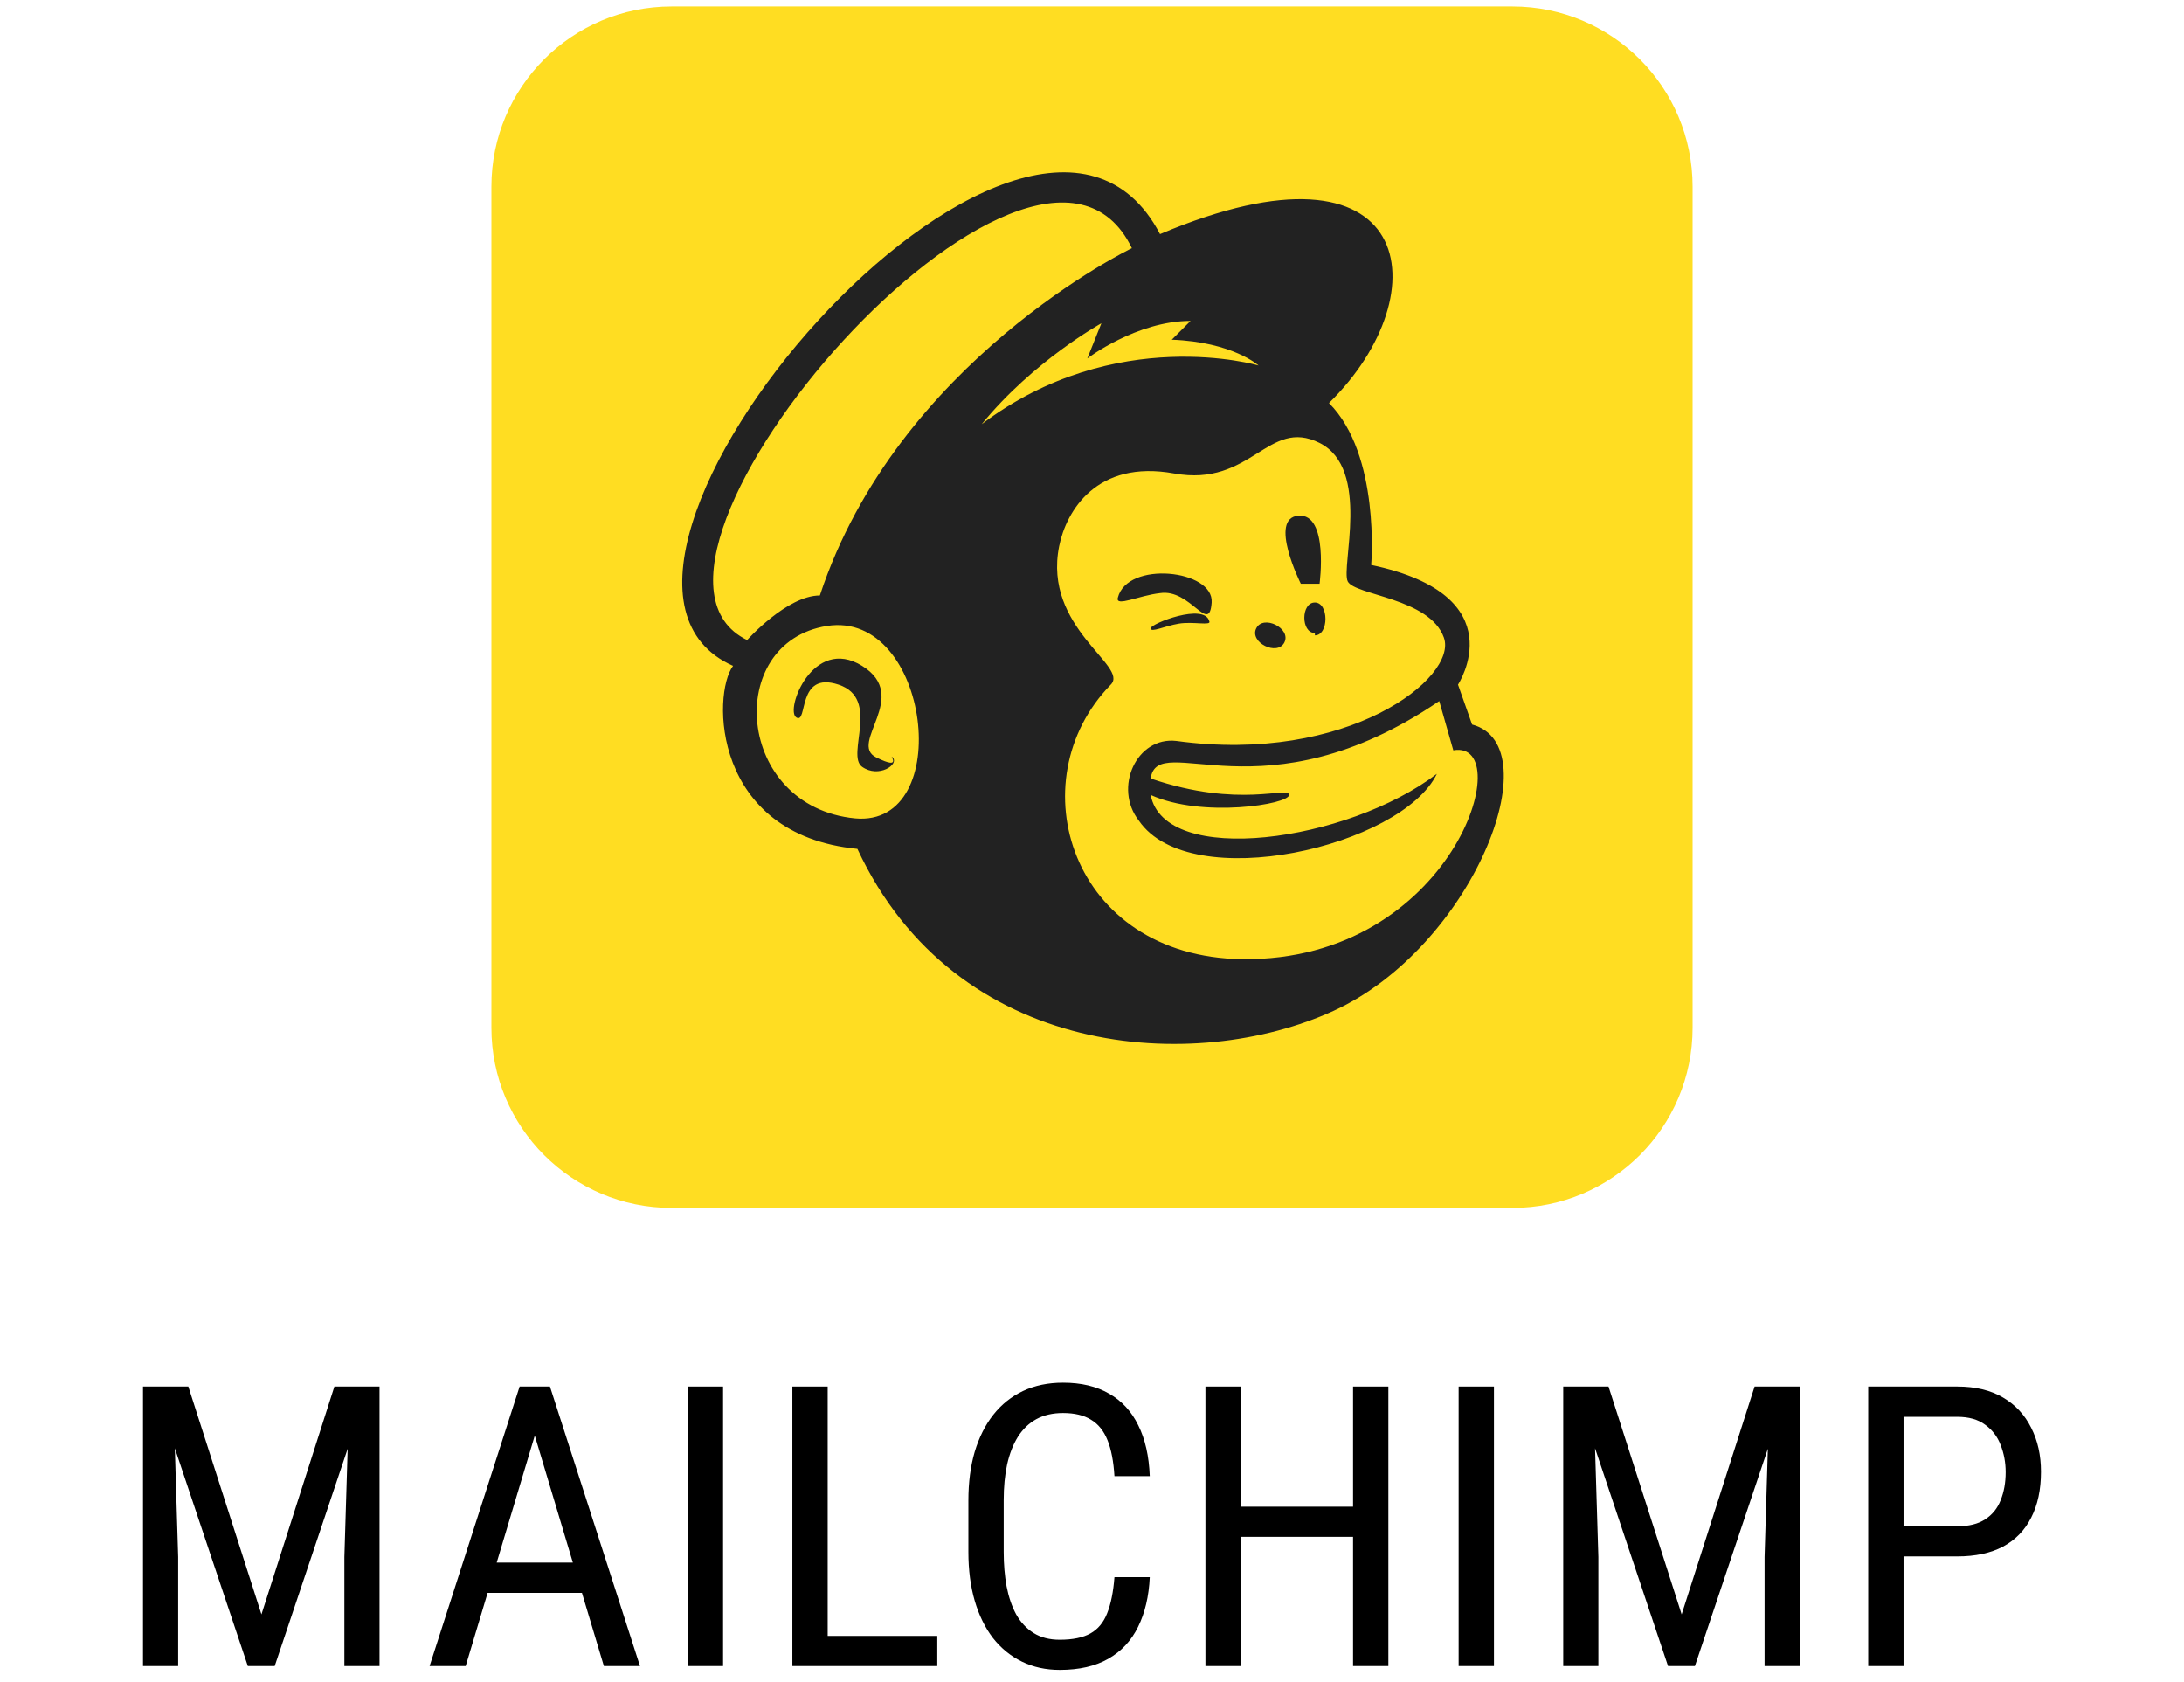 <svg width="100" height="77" viewBox="0 0 100 77" fill="none" xmlns="http://www.w3.org/2000/svg">
<g clip-path="url(#clip0_55_2954)">
<path d="M69.25 0.297H30.75C26.194 0.297 22.5 3.991 22.5 8.547V47.047C22.5 51.603 26.194 55.297 30.75 55.297H69.25C73.806 55.297 77.5 51.603 77.5 47.047V8.547C77.5 3.991 73.806 0.297 69.25 0.297Z" fill="#FFDD22"/>
<path d="M67.403 33.168L66.758 31.342C66.758 31.342 69.444 27.26 62.783 25.863C62.783 25.863 63.213 20.814 60.85 18.451C66.006 13.402 64.824 5.775 53.115 10.717C47.1 -0.777 23.897 26.185 33.565 30.482C32.598 31.771 32.598 38.217 39.258 38.861C43.77 48.529 54.727 49.174 61.065 46.273C67.403 43.373 71.055 34.135 67.403 33.168ZM39.151 37.465C33.672 36.928 33.135 29.408 37.861 28.656C42.588 27.904 43.77 37.894 39.151 37.465ZM37.539 27.26C36.035 27.26 34.209 29.301 34.209 29.301C26.904 25.756 47.422 2.23 51.826 11.361C51.826 11.361 41.084 16.517 37.539 27.26ZM59.024 36.391C59.024 35.961 56.768 37.035 52.686 35.639C53.008 33.383 57.842 37.572 65.899 32.094L66.543 34.349C69.551 33.812 66.543 44.017 56.875 43.91C49.033 43.803 46.563 35.746 50.859 31.342C51.719 30.482 47.744 28.764 48.496 25.004C48.819 23.392 50.215 21.029 53.76 21.674C57.305 22.318 58.057 19.096 60.42 20.277C62.783 21.459 61.387 25.971 61.709 26.615C62.031 27.26 65.469 27.367 66.113 29.193C66.758 31.019 61.709 34.994 53.867 33.92C52.041 33.705 50.967 36.068 52.149 37.572C54.512 41.01 64.18 38.754 65.791 35.424C61.709 38.539 53.33 39.721 52.686 36.391C55.049 37.465 59.024 36.82 59.024 36.391ZM44.951 19.418C47.315 16.517 50.43 14.799 50.43 14.799L49.785 16.41C49.785 16.41 52.041 14.691 54.512 14.691L53.653 15.551C56.445 15.658 57.627 16.732 57.627 16.732C57.627 16.732 51.074 14.799 44.951 19.418ZM59.453 23.607C60.85 23.5 60.42 26.723 60.42 26.723H59.561C59.561 26.723 58.057 23.715 59.453 23.607ZM53.115 27.152C52.149 27.26 51.074 27.797 51.182 27.367C51.611 25.648 55.586 26.078 55.479 27.582C55.371 29.086 54.512 26.937 53.115 27.152ZM55.371 28.441C55.479 28.656 54.619 28.441 53.975 28.549C53.33 28.656 52.686 28.978 52.686 28.764C52.686 28.549 55.156 27.582 55.371 28.441ZM57.52 28.764C57.842 28.119 59.131 28.764 58.809 29.408C58.486 30.053 57.197 29.408 57.52 28.764ZM60.205 28.978C59.561 28.978 59.561 27.582 60.205 27.582C60.85 27.582 60.85 29.086 60.205 29.086V28.978ZM40.869 34.672C41.191 34.994 40.225 35.639 39.473 35.102C38.721 34.564 40.332 31.986 38.399 31.342C36.465 30.697 37.002 33.168 36.465 32.846C35.928 32.523 37.217 29.086 39.473 30.482C41.729 31.879 38.828 34.027 40.117 34.672C41.406 35.316 40.654 34.457 40.869 34.672Z" fill="#222222"/>
</g>
<path d="M89.62 71.251H86.825V69.871H89.62C90.147 69.871 90.572 69.766 90.894 69.555C91.222 69.344 91.46 69.051 91.606 68.676C91.758 68.301 91.835 67.873 91.835 67.393C91.835 66.953 91.758 66.54 91.606 66.153C91.46 65.767 91.222 65.456 90.894 65.222C90.572 64.981 90.147 64.861 89.62 64.861H87.159V76.269H85.541V63.473H89.62C90.446 63.473 91.143 63.64 91.711 63.974C92.28 64.308 92.71 64.77 93.003 65.362C93.302 65.948 93.452 66.619 93.452 67.375C93.452 68.195 93.302 68.895 93.003 69.476C92.71 70.056 92.28 70.498 91.711 70.803C91.143 71.102 90.446 71.251 89.62 71.251Z" fill="black"/>
<path d="M72.086 63.473H73.65L76.999 73.905L80.339 63.473H81.903L77.606 76.269H76.375L72.086 63.473ZM71.576 63.473H72.947L73.185 71.277V76.269H71.576V63.473ZM81.033 63.473H82.404V76.269H80.796V71.277L81.033 63.473Z" fill="black"/>
<path d="M68.404 63.473V76.269H66.787V63.473H68.404Z" fill="black"/>
<path d="M62.137 68.975V70.355H56.591V68.975H62.137ZM56.811 63.473V76.269H55.194V63.473H56.811ZM63.57 63.473V76.269H61.953V63.473H63.57Z" fill="black"/>
<path d="M51.028 72.2H52.645C52.605 73.079 52.426 73.838 52.109 74.477C51.799 75.109 51.345 75.596 50.747 75.936C50.155 76.275 49.414 76.445 48.523 76.445C47.885 76.445 47.308 76.319 46.792 76.067C46.276 75.815 45.834 75.455 45.465 74.986C45.102 74.512 44.823 73.943 44.63 73.281C44.437 72.619 44.34 71.875 44.34 71.049V68.685C44.34 67.864 44.437 67.123 44.63 66.461C44.829 65.799 45.113 65.233 45.482 64.765C45.857 64.29 46.312 63.927 46.845 63.675C47.384 63.423 47.993 63.297 48.673 63.297C49.505 63.297 50.208 63.464 50.782 63.798C51.362 64.126 51.808 64.609 52.118 65.248C52.435 65.881 52.61 66.657 52.645 67.577H51.028C50.987 66.903 50.882 66.356 50.712 65.934C50.542 65.506 50.29 65.192 49.956 64.993C49.628 64.788 49.2 64.686 48.673 64.686C48.204 64.686 47.797 64.779 47.451 64.967C47.111 65.154 46.83 65.424 46.607 65.775C46.391 66.121 46.227 66.54 46.115 67.032C46.01 67.519 45.957 68.064 45.957 68.667V71.049C45.957 71.611 46.001 72.136 46.089 72.622C46.183 73.108 46.329 73.536 46.528 73.905C46.733 74.269 47 74.553 47.328 74.758C47.656 74.963 48.055 75.065 48.523 75.065C49.115 75.065 49.584 74.969 49.93 74.775C50.275 74.582 50.53 74.274 50.694 73.853C50.864 73.431 50.976 72.88 51.028 72.2Z" fill="black"/>
<path d="M42.916 74.89V76.269H37.608V74.89H42.916ZM37.898 63.473V76.269H36.281V63.473H37.898Z" fill="black"/>
<path d="M33.108 63.473V76.269H31.491V63.473H33.108Z" fill="black"/>
<path d="M24.82 64.606L21.322 76.269H19.67L23.792 63.473H24.829L24.82 64.606ZM27.65 76.269L24.152 64.606L24.135 63.473H25.181L29.303 76.269H27.65ZM27.65 71.532V72.921H21.48V71.532H27.65Z" fill="black"/>
<path d="M7.058 63.473H8.623L11.971 73.905L15.311 63.473H16.875L12.578 76.269H11.347L7.058 63.473ZM6.548 63.473H7.919L8.157 71.277V76.269H6.548V63.473ZM16.005 63.473H17.377V76.269H15.768V71.277L16.005 63.473Z" fill="black"/>
<defs>
<clipPath id="clip0_55_2954">
<rect width="55" height="55" fill="white" transform="translate(22.5 0.297)"/>
</clipPath>
</defs>
</svg>
